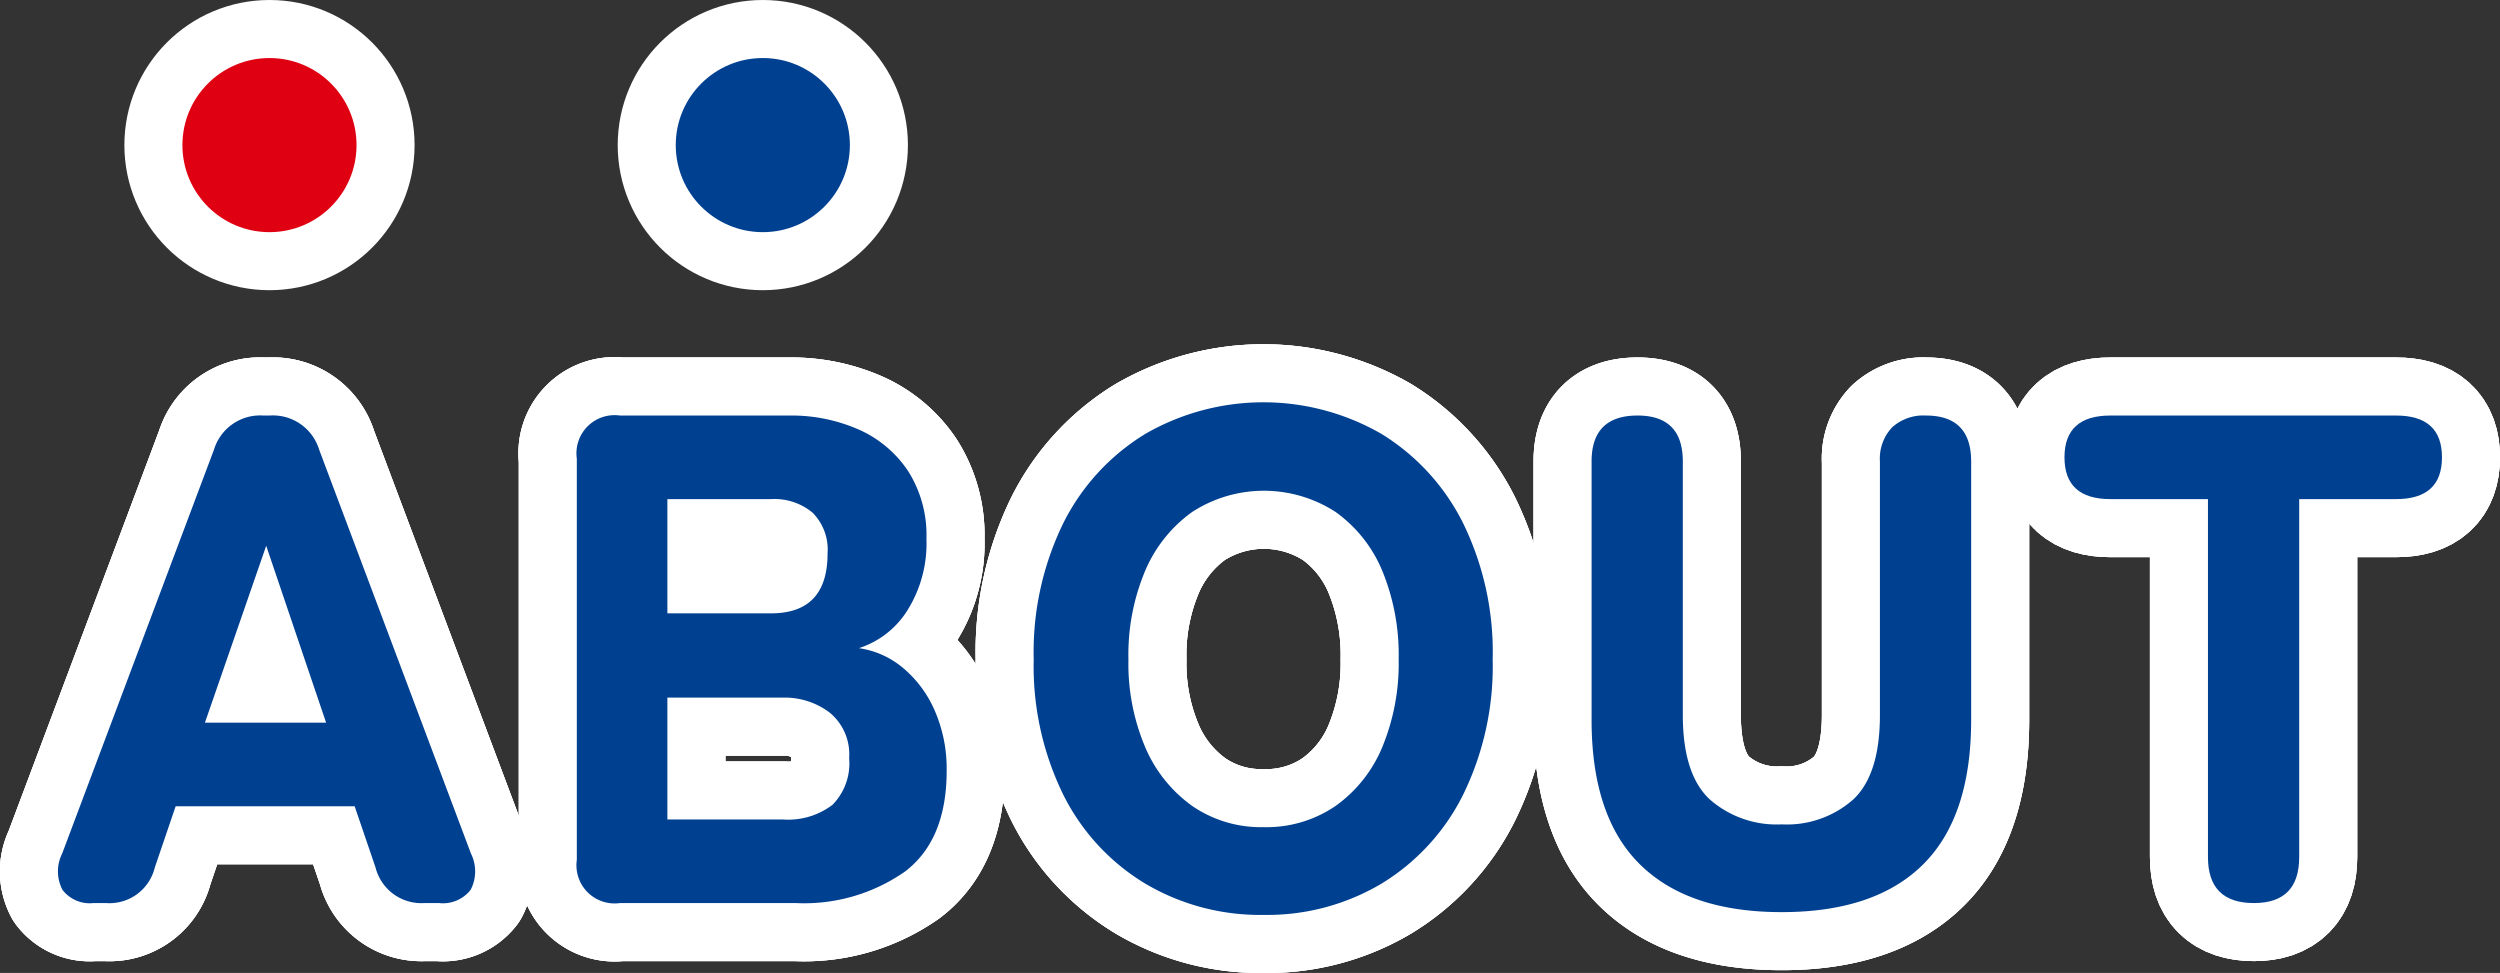 <svg xmlns="http://www.w3.org/2000/svg" viewBox="0 0 172.297 67.054"><rect x="0" y="0" width="172.297" height="67.054" fill="#333333" stroke="none"/><defs><style>.cls-1{fill:none;stroke:#fff;stroke-linecap:round;stroke-linejoin:round;stroke-width:8px;}.cls-2{fill:#004091;}.cls-3{fill:#df0012;}</style></defs><g id="レイヤー_2" data-name="レイヤー 2"><g id="レイヤー_1_ol" data-name="レイヤー 1_ol"><path class="cls-1" d="M6.442,62.238a2.361,2.361,0,0,1-2.136-.912,2.738,2.738,0,0,1-.023-2.496L14.747,30.99a3.327,3.327,0,0,1,3.407-2.352h.433a3.329,3.329,0,0,1,3.408,2.352L32.459,58.83a2.741,2.741,0,0,1-.024,2.496,2.418,2.418,0,0,1-2.184.912H29.243a3.258,3.258,0,0,1-3.36-2.448L24.442,55.566H12.106l-1.439,4.224a3.213,3.213,0,0,1-3.36,2.448Zm7.681-12.432h8.352L18.346,37.614Z"/><path class="cls-1" d="M42.73,62.238a2.63,2.63,0,0,1-2.976-2.976V31.614a2.63,2.63,0,0,1,2.976-2.976H54.394a11.534,11.534,0,0,1,4.776.96,7.94,7.94,0,0,1,3.408,2.856,8.219,8.219,0,0,1,1.271,4.68,8.694,8.694,0,0,1-1.319,4.944A6.174,6.174,0,0,1,59.194,44.67a6.075,6.075,0,0,1,3.049,1.368,7.974,7.974,0,0,1,2.184,2.952,10.009,10.009,0,0,1,.816,4.128q0,4.752-2.856,6.936a12.119,12.119,0,0,1-7.56,2.184Zm3.265-19.968h7.151q3.889,0,3.889-4.128A3.603,3.603,0,0,0,56.003,35.334a4.098,4.098,0,0,0-2.856-.936H45.995Zm0,14.208h7.968a5.043,5.043,0,0,0,3.408-1.008A4.063,4.063,0,0,0,58.522,52.254a3.716,3.716,0,0,0-1.344-3.144,5.126,5.126,0,0,0-3.216-1.032H45.995Z"/><path class="cls-1" d="M87.082,63.054a15.542,15.542,0,0,1-8.159-2.16A14.926,14.926,0,0,1,73.282,54.774a20.129,20.129,0,0,1-2.04-9.336,20.243,20.243,0,0,1,2.04-9.384,15.093,15.093,0,0,1,5.641-6.144,16.29,16.29,0,0,1,16.296,0,15.155,15.155,0,0,1,5.615,6.144,20.243,20.243,0,0,1,2.04,9.384,20.129,20.129,0,0,1-2.04,9.336,14.986,14.986,0,0,1-5.615,6.12A15.425,15.425,0,0,1,87.082,63.054Zm0-6.048a8.433,8.433,0,0,0,4.969-1.464,9.398,9.398,0,0,0,3.216-4.056A15.07,15.07,0,0,0,96.394,45.438a15.203,15.203,0,0,0-1.128-6.096,9.4,9.4,0,0,0-3.216-4.056,9.082,9.082,0,0,0-9.889,0,9.562,9.562,0,0,0-3.239,4.056A14.899,14.899,0,0,0,77.77,45.438a14.769,14.769,0,0,0,1.152,6.048,9.559,9.559,0,0,0,3.239,4.056A8.352,8.352,0,0,0,87.082,57.006Z"/><path class="cls-1" d="M122.795,62.862q-6.434,0-9.769-3.288-3.337-3.287-3.336-9.96V31.806q0-3.168,3.168-3.168,3.12,0,3.12,3.168V49.278q0,4.08,1.848,5.808a6.982,6.982,0,0,0,4.969,1.728,6.895,6.895,0,0,0,4.943-1.728q1.824-1.729,1.824-5.808V31.806a3.13,3.13,0,0,1,.84-2.352,3.202,3.202,0,0,1,2.328-.816q3.12,0,3.12,3.168V49.614q0,6.672-3.312,9.96Q129.226,62.862,122.795,62.862Z"/><path class="cls-1" d="M155.338,62.238q-3.168,0-3.168-3.168V34.398h-6.72q-3.168,0-3.168-2.88,0-2.88,3.168-2.88h19.68q3.168,0,3.168,2.88,0,2.881-3.168,2.88h-6.672V59.07Q158.458,62.238,155.338,62.238Z"/><path class="cls-1" d="M6.442,62.238a2.361,2.361,0,0,1-2.136-.912,2.738,2.738,0,0,1-.023-2.496L14.747,30.99a3.327,3.327,0,0,1,3.407-2.352h.433a3.329,3.329,0,0,1,3.408,2.352L32.459,58.83a2.741,2.741,0,0,1-.024,2.496,2.418,2.418,0,0,1-2.184.912H29.243a3.258,3.258,0,0,1-3.36-2.448L24.442,55.566H12.106l-1.439,4.224a3.213,3.213,0,0,1-3.36,2.448Zm7.681-12.432h8.352L18.346,37.614Z"/><path class="cls-1" d="M42.73,62.238a2.63,2.63,0,0,1-2.976-2.976V31.614a2.63,2.63,0,0,1,2.976-2.976H54.394a11.534,11.534,0,0,1,4.776.96,7.94,7.94,0,0,1,3.408,2.856,8.219,8.219,0,0,1,1.271,4.68,8.694,8.694,0,0,1-1.319,4.944A6.174,6.174,0,0,1,59.194,44.67a6.075,6.075,0,0,1,3.049,1.368,7.974,7.974,0,0,1,2.184,2.952,10.009,10.009,0,0,1,.816,4.128q0,4.752-2.856,6.936a12.119,12.119,0,0,1-7.56,2.184Zm3.265-19.968h7.151q3.889,0,3.889-4.128A3.603,3.603,0,0,0,56.003,35.334a4.098,4.098,0,0,0-2.856-.936H45.995Zm0,14.208h7.968a5.043,5.043,0,0,0,3.408-1.008A4.063,4.063,0,0,0,58.522,52.254a3.716,3.716,0,0,0-1.344-3.144,5.126,5.126,0,0,0-3.216-1.032H45.995Z"/><path class="cls-1" d="M87.082,63.054a15.542,15.542,0,0,1-8.159-2.16A14.926,14.926,0,0,1,73.282,54.774a20.129,20.129,0,0,1-2.04-9.336,20.243,20.243,0,0,1,2.04-9.384,15.093,15.093,0,0,1,5.641-6.144,16.29,16.29,0,0,1,16.296,0,15.155,15.155,0,0,1,5.615,6.144,20.243,20.243,0,0,1,2.04,9.384,20.129,20.129,0,0,1-2.04,9.336,14.986,14.986,0,0,1-5.615,6.12A15.425,15.425,0,0,1,87.082,63.054Zm0-6.048a8.433,8.433,0,0,0,4.969-1.464,9.398,9.398,0,0,0,3.216-4.056A15.07,15.07,0,0,0,96.394,45.438a15.203,15.203,0,0,0-1.128-6.096,9.4,9.4,0,0,0-3.216-4.056,9.082,9.082,0,0,0-9.889,0,9.562,9.562,0,0,0-3.239,4.056A14.899,14.899,0,0,0,77.77,45.438a14.769,14.769,0,0,0,1.152,6.048,9.559,9.559,0,0,0,3.239,4.056A8.352,8.352,0,0,0,87.082,57.006Z"/><path class="cls-1" d="M122.795,62.862q-6.434,0-9.769-3.288-3.337-3.287-3.336-9.96V31.806q0-3.168,3.168-3.168,3.12,0,3.12,3.168V49.278q0,4.08,1.848,5.808a6.982,6.982,0,0,0,4.969,1.728,6.895,6.895,0,0,0,4.943-1.728q1.824-1.729,1.824-5.808V31.806a3.13,3.13,0,0,1,.84-2.352,3.202,3.202,0,0,1,2.328-.816q3.12,0,3.12,3.168V49.614q0,6.672-3.312,9.96Q129.226,62.862,122.795,62.862Z"/><path class="cls-1" d="M155.338,62.238q-3.168,0-3.168-3.168V34.398h-6.72q-3.168,0-3.168-2.88,0-2.88,3.168-2.88h19.68q3.168,0,3.168,2.88,0,2.881-3.168,2.88h-6.672V59.07Q158.458,62.238,155.338,62.238Z"/><path class="cls-1" d="M6.442,62.238a2.361,2.361,0,0,1-2.136-.912,2.738,2.738,0,0,1-.023-2.496L14.747,30.99a3.327,3.327,0,0,1,3.407-2.352h.433a3.329,3.329,0,0,1,3.408,2.352L32.459,58.83a2.741,2.741,0,0,1-.024,2.496,2.418,2.418,0,0,1-2.184.912H29.243a3.258,3.258,0,0,1-3.36-2.448L24.442,55.566H12.106l-1.439,4.224a3.213,3.213,0,0,1-3.36,2.448Zm7.681-12.432h8.352L18.346,37.614Z"/><path class="cls-1" d="M42.73,62.238a2.63,2.63,0,0,1-2.976-2.976V31.614a2.63,2.63,0,0,1,2.976-2.976H54.394a11.534,11.534,0,0,1,4.776.96,7.94,7.94,0,0,1,3.408,2.856,8.219,8.219,0,0,1,1.271,4.68,8.694,8.694,0,0,1-1.319,4.944A6.174,6.174,0,0,1,59.194,44.67a6.075,6.075,0,0,1,3.049,1.368,7.974,7.974,0,0,1,2.184,2.952,10.009,10.009,0,0,1,.816,4.128q0,4.752-2.856,6.936a12.119,12.119,0,0,1-7.56,2.184Zm3.265-19.968h7.151q3.889,0,3.889-4.128A3.603,3.603,0,0,0,56.003,35.334a4.098,4.098,0,0,0-2.856-.936H45.995Zm0,14.208h7.968a5.043,5.043,0,0,0,3.408-1.008A4.063,4.063,0,0,0,58.522,52.254a3.716,3.716,0,0,0-1.344-3.144,5.126,5.126,0,0,0-3.216-1.032H45.995Z"/><path class="cls-1" d="M87.082,63.054a15.542,15.542,0,0,1-8.159-2.16A14.926,14.926,0,0,1,73.282,54.774a20.129,20.129,0,0,1-2.04-9.336,20.243,20.243,0,0,1,2.04-9.384,15.093,15.093,0,0,1,5.641-6.144,16.29,16.29,0,0,1,16.296,0,15.155,15.155,0,0,1,5.615,6.144,20.243,20.243,0,0,1,2.04,9.384,20.129,20.129,0,0,1-2.04,9.336,14.986,14.986,0,0,1-5.615,6.12A15.425,15.425,0,0,1,87.082,63.054Zm0-6.048a8.433,8.433,0,0,0,4.969-1.464,9.398,9.398,0,0,0,3.216-4.056A15.07,15.07,0,0,0,96.394,45.438a15.203,15.203,0,0,0-1.128-6.096,9.4,9.4,0,0,0-3.216-4.056,9.082,9.082,0,0,0-9.889,0,9.562,9.562,0,0,0-3.239,4.056A14.899,14.899,0,0,0,77.77,45.438a14.769,14.769,0,0,0,1.152,6.048,9.559,9.559,0,0,0,3.239,4.056A8.352,8.352,0,0,0,87.082,57.006Z"/><path class="cls-1" d="M122.795,62.862q-6.434,0-9.769-3.288-3.337-3.287-3.336-9.96V31.806q0-3.168,3.168-3.168,3.12,0,3.12,3.168V49.278q0,4.08,1.848,5.808a6.982,6.982,0,0,0,4.969,1.728,6.895,6.895,0,0,0,4.943-1.728q1.824-1.729,1.824-5.808V31.806a3.13,3.13,0,0,1,.84-2.352,3.202,3.202,0,0,1,2.328-.816q3.12,0,3.12,3.168V49.614q0,6.672-3.312,9.96Q129.226,62.862,122.795,62.862Z"/><path class="cls-1" d="M155.338,62.238q-3.168,0-3.168-3.168V34.398h-6.72q-3.168,0-3.168-2.88,0-2.88,3.168-2.88h19.68q3.168,0,3.168,2.88,0,2.881-3.168,2.88h-6.672V59.07Q158.458,62.238,155.338,62.238Z"/><circle class="cls-1" cx="18.572" cy="10" r="6"/><circle class="cls-1" cx="52.572" cy="10" r="6"/><path class="cls-2" d="M6.442,62.238a2.361,2.361,0,0,1-2.136-.912,2.738,2.738,0,0,1-.023-2.496L14.747,30.99a3.327,3.327,0,0,1,3.407-2.352h.433a3.329,3.329,0,0,1,3.408,2.352L32.459,58.83a2.741,2.741,0,0,1-.024,2.496,2.418,2.418,0,0,1-2.184.912H29.243a3.258,3.258,0,0,1-3.36-2.448L24.442,55.566H12.106l-1.439,4.224a3.213,3.213,0,0,1-3.36,2.448Zm7.681-12.432h8.352L18.346,37.614Z"/><path class="cls-2" d="M42.73,62.238a2.63,2.63,0,0,1-2.976-2.976V31.614a2.63,2.63,0,0,1,2.976-2.976H54.394a11.534,11.534,0,0,1,4.776.96,7.94,7.94,0,0,1,3.408,2.856,8.219,8.219,0,0,1,1.271,4.68,8.694,8.694,0,0,1-1.319,4.944A6.174,6.174,0,0,1,59.194,44.67a6.075,6.075,0,0,1,3.049,1.368,7.974,7.974,0,0,1,2.184,2.952,10.009,10.009,0,0,1,.816,4.128q0,4.752-2.856,6.936a12.119,12.119,0,0,1-7.56,2.184Zm3.265-19.968h7.151q3.889,0,3.889-4.128A3.603,3.603,0,0,0,56.003,35.334a4.098,4.098,0,0,0-2.856-.936H45.995Zm0,14.208h7.968a5.043,5.043,0,0,0,3.408-1.008A4.063,4.063,0,0,0,58.522,52.254a3.716,3.716,0,0,0-1.344-3.144,5.126,5.126,0,0,0-3.216-1.032H45.995Z"/><path class="cls-2" d="M87.082,63.054a15.542,15.542,0,0,1-8.159-2.16A14.926,14.926,0,0,1,73.282,54.774a20.129,20.129,0,0,1-2.04-9.336,20.243,20.243,0,0,1,2.04-9.384,15.093,15.093,0,0,1,5.641-6.144,16.29,16.29,0,0,1,16.296,0,15.155,15.155,0,0,1,5.615,6.144,20.243,20.243,0,0,1,2.04,9.384,20.129,20.129,0,0,1-2.04,9.336,14.986,14.986,0,0,1-5.615,6.12A15.425,15.425,0,0,1,87.082,63.054Zm0-6.048a8.433,8.433,0,0,0,4.969-1.464,9.398,9.398,0,0,0,3.216-4.056A15.07,15.07,0,0,0,96.394,45.438a15.203,15.203,0,0,0-1.128-6.096,9.4,9.4,0,0,0-3.216-4.056,9.082,9.082,0,0,0-9.889,0,9.562,9.562,0,0,0-3.239,4.056A14.899,14.899,0,0,0,77.77,45.438a14.769,14.769,0,0,0,1.152,6.048,9.559,9.559,0,0,0,3.239,4.056A8.352,8.352,0,0,0,87.082,57.006Z"/><path class="cls-2" d="M122.795,62.862q-6.434,0-9.769-3.288-3.337-3.287-3.336-9.96V31.806q0-3.168,3.168-3.168,3.12,0,3.12,3.168V49.278q0,4.08,1.848,5.808a6.982,6.982,0,0,0,4.969,1.728,6.895,6.895,0,0,0,4.943-1.728q1.824-1.729,1.824-5.808V31.806a3.13,3.13,0,0,1,.84-2.352,3.202,3.202,0,0,1,2.328-.816q3.12,0,3.12,3.168V49.614q0,6.672-3.312,9.96Q129.226,62.862,122.795,62.862Z"/><path class="cls-2" d="M155.338,62.238q-3.168,0-3.168-3.168V34.398h-6.72q-3.168,0-3.168-2.88,0-2.88,3.168-2.88h19.68q3.168,0,3.168,2.88,0,2.881-3.168,2.88h-6.672V59.07Q158.458,62.238,155.338,62.238Z"/><circle class="cls-3" cx="18.572" cy="10" r="6"/><circle class="cls-2" cx="52.572" cy="10" r="6"/></g></g></svg>